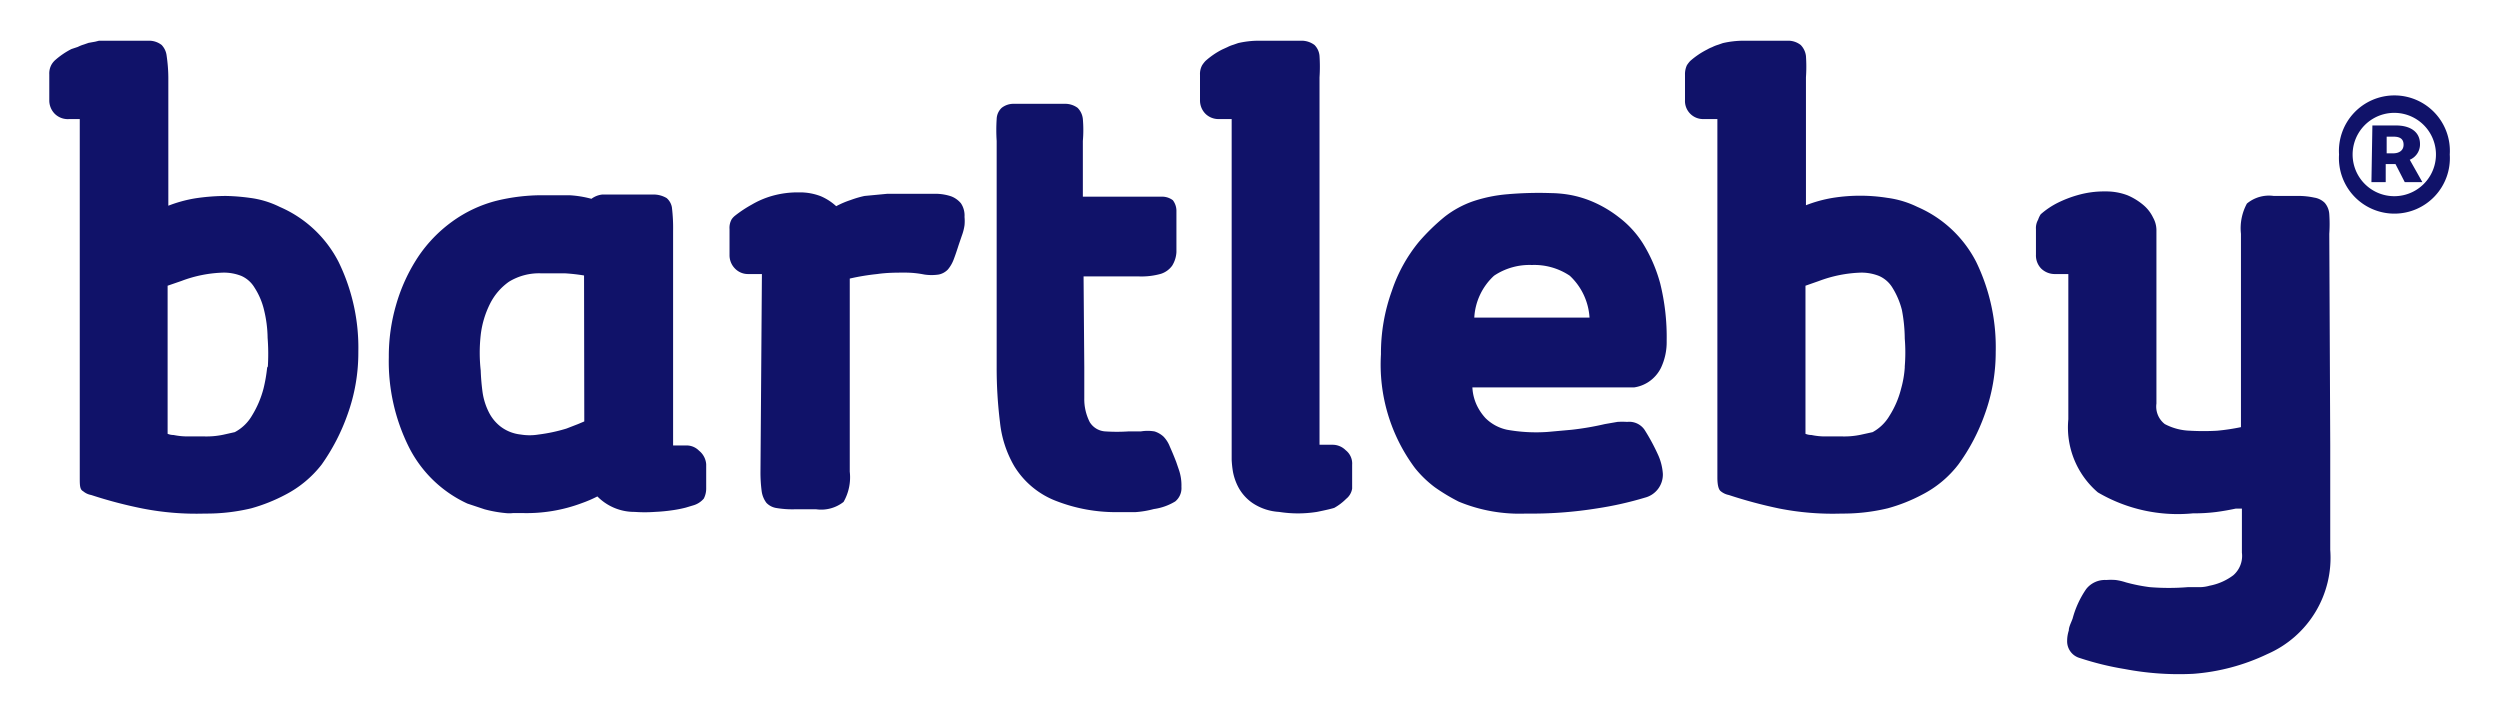 <svg id="Layer_1" data-name="Layer 1" xmlns="http://www.w3.org/2000/svg" viewBox="0 0 105 30"><defs><style>.cls-1{fill:#101269;}</style></defs><path class="cls-1" d="M14.22,11a5,5,0,0,0-2.47-2.31,3.94,3.94,0,0,0-1.26-.38,8.58,8.58,0,0,0-1-.08,8.77,8.77,0,0,0-1.29.1,5.68,5.68,0,0,0-1.13.31V3.25A6.64,6.64,0,0,0,7,2.35a.79.79,0,0,0-.21-.46.86.86,0,0,0-.51-.18l-.89,0H5.16l-1,0L4,1.75l-.28.05h0l-.2.07a1.46,1.46,0,0,0-.25.1h0L3,2.06a3.29,3.29,0,0,0-.7.48.8.8,0,0,0-.14.18.76.76,0,0,0-.09.4V4.2a.8.8,0,0,0,.23.58A.78.78,0,0,0,2.92,5h.43l0,15.06c0,.31,0,.5.14.57a.72.72,0,0,0,.34.16A18.57,18.57,0,0,0,6,21.36a11.7,11.7,0,0,0,2.61.21,8.06,8.06,0,0,0,1.94-.22A7.16,7.16,0,0,0,12,20.77a4.61,4.61,0,0,0,1.51-1.26A8.55,8.55,0,0,0,14.6,17.4a7.63,7.63,0,0,0,.45-2.62A8.21,8.21,0,0,0,14.22,11Zm-3,4.44a6.43,6.43,0,0,1-.15.87,4.15,4.15,0,0,1-.49,1.15,1.81,1.81,0,0,1-.72.69l-.49.11a3.43,3.43,0,0,1-.77.07l-.7,0a2.93,2.93,0,0,1-.61-.06.65.65,0,0,1-.25-.05V12l.58-.2a5.37,5.37,0,0,1,1.76-.35,2,2,0,0,1,.76.14,1.22,1.22,0,0,1,.55.49,3,3,0,0,1,.4.94,5.19,5.19,0,0,1,.15,1.17A8.8,8.8,0,0,1,11.25,15.39Z"/><path class="cls-1" d="M29.36,18.93a.73.73,0,0,0-.56-.22h-.53v-9a7.17,7.17,0,0,0-.05-1A.66.66,0,0,0,28,8.32a1.08,1.08,0,0,0-.57-.15H26l-.7,0a.93.93,0,0,0-.46.18,4.45,4.45,0,0,0-.93-.15q-.4,0-1.11,0a8.06,8.06,0,0,0-1.94.23A5.47,5.47,0,0,0,19,9.3a5.83,5.83,0,0,0-1.44,1.49,7.3,7.3,0,0,0-.92,2A7.72,7.72,0,0,0,16.33,15a8.05,8.05,0,0,0,.86,3.81,5.17,5.17,0,0,0,2.44,2.34l.72.24a5.26,5.26,0,0,0,.89.16h0a1.32,1.32,0,0,0,.3,0H22a6.6,6.6,0,0,0,2.44-.42,5.21,5.21,0,0,0,.65-.28,2.18,2.18,0,0,0,1.57.65,5.89,5.89,0,0,0,.84,0,7.19,7.19,0,0,0,.74-.07,5.05,5.05,0,0,0,.56-.11l.3-.09h0a.91.91,0,0,0,.46-.29.92.92,0,0,0,.1-.44v-1A.8.8,0,0,0,29.36,18.93ZM24.54,17.7l-.26.11-.49.19a6.91,6.91,0,0,1-1.17.25,2.3,2.3,0,0,1-.75,0,1.69,1.69,0,0,1-.84-.33,1.75,1.75,0,0,1-.5-.61,2.72,2.72,0,0,1-.26-.82,9.19,9.19,0,0,1-.08-.93,6.72,6.72,0,0,1,0-1.49,3.92,3.92,0,0,1,.39-1.31,2.49,2.49,0,0,1,.8-.93,2.42,2.42,0,0,1,1.35-.35c.33,0,.65,0,1,0a7.77,7.77,0,0,1,.8.09Z"/><path class="cls-1" d="M36.31,8.23l.95-.09,1.16,0h.93a2.08,2.08,0,0,1,.61.11,1,1,0,0,1,.4.29.92.92,0,0,1,.15.57,1.85,1.85,0,0,1,0,.35,2.09,2.09,0,0,1-.11.43l-.13.38c-.08.25-.15.46-.22.64a1.43,1.43,0,0,1-.24.41.74.74,0,0,1-.38.21,2.05,2.05,0,0,1-.61,0,4.13,4.13,0,0,0-.79-.08c-.38,0-.78,0-1.19.06a9.51,9.51,0,0,0-1.15.19v8.11a2.08,2.08,0,0,1-.26,1.27,1.52,1.52,0,0,1-1.15.31h-.9a4,4,0,0,1-.75-.05.74.74,0,0,1-.44-.22,1.05,1.05,0,0,1-.2-.49,6,6,0,0,1-.05-.82L32,11.51h-.58a.76.76,0,0,1-.55-.23.8.8,0,0,1-.23-.58V9.62a.73.73,0,0,1,.09-.41.7.7,0,0,1,.14-.15,5.14,5.14,0,0,1,.71-.47,3.66,3.66,0,0,1,.84-.36,3.94,3.94,0,0,1,1.14-.15,2.43,2.43,0,0,1,.91.16,2.27,2.27,0,0,1,.65.42,3.73,3.73,0,0,1,.61-.26A4.25,4.25,0,0,1,36.31,8.23Z"/><path class="cls-1" d="M45.54,15.43c0,.44,0,.87,0,1.3a2.12,2.12,0,0,0,.23,1,.82.82,0,0,0,.67.39,7.35,7.35,0,0,0,.94,0l.53,0a1.73,1.73,0,0,1,.58,0,1,1,0,0,1,.38.22,1.26,1.26,0,0,1,.26.41c.08.18.17.39.27.65l.12.35a2,2,0,0,1,.1.7.72.72,0,0,1-.26.61,2.35,2.35,0,0,1-.9.32,4,4,0,0,1-.78.13c-.26,0-.53,0-.8,0a6.89,6.89,0,0,1-2.47-.45,3.55,3.55,0,0,1-1.81-1.48A4.6,4.6,0,0,1,42,17.74a18.5,18.5,0,0,1-.14-2.31l0-9.51a7.13,7.13,0,0,1,0-.92.67.67,0,0,1,.21-.47.8.8,0,0,1,.49-.17c.21,0,.51,0,.89,0h.28c.41,0,.72,0,1,0a.88.88,0,0,1,.53.17.77.77,0,0,1,.22.47,5.44,5.44,0,0,1,0,.92V8.26H48l.83,0a.75.75,0,0,1,.43.15.74.74,0,0,1,.15.42c0,.19,0,.46,0,.82v.15c0,.3,0,.56,0,.79a1.2,1.2,0,0,1-.18.57.94.94,0,0,1-.47.34,3,3,0,0,1-.91.11H45.51Z"/><path class="cls-1" d="M69.07,18.05a.78.78,0,0,0-.73-.33,3,3,0,0,0-.41,0l-.52.09a12.12,12.12,0,0,1-1.4.24l-1,.09a6.9,6.9,0,0,1-1.71-.09,1.82,1.82,0,0,1-.91-.49,2.23,2.23,0,0,1-.36-.53,2,2,0,0,1-.19-.76h6.35l.45,0a1.49,1.49,0,0,0,.6-.23,1.52,1.52,0,0,0,.52-.59A2.52,2.52,0,0,0,70,14.32a9.37,9.37,0,0,0-.27-2.41A6.32,6.32,0,0,0,69,10.22a4.18,4.18,0,0,0-1-1.09,5,5,0,0,0-1.09-.65,4.46,4.46,0,0,0-1-.3,5,5,0,0,0-.77-.07,15.19,15.19,0,0,0-1.85.05,6.11,6.11,0,0,0-1.44.3,4.18,4.18,0,0,0-1.17.64,8.74,8.74,0,0,0-1.08,1.05,6.45,6.45,0,0,0-1.14,2.06A7.71,7.71,0,0,0,58,14.88a7.27,7.27,0,0,0,1.43,4.78,4.62,4.62,0,0,0,.84.81,8,8,0,0,0,1,.6,6.66,6.66,0,0,0,2.82.5,17.24,17.24,0,0,0,3-.22,14.42,14.42,0,0,0,2-.45,1,1,0,0,0,.75-1,2.32,2.32,0,0,0-.18-.75A8.54,8.54,0,0,0,69.07,18.05Zm-6.32-6.47a2.67,2.67,0,0,1,1.59-.45h0a2.67,2.67,0,0,1,1.59.45,2.62,2.62,0,0,1,.83,1.76H61.92A2.58,2.58,0,0,1,62.75,11.58Z"/><path class="cls-1" d="M97.87,18.68v4.41a4.41,4.41,0,0,1-2.64,4.38,8.71,8.71,0,0,1-3.11.83,12.15,12.15,0,0,1-2.88-.2,12.39,12.39,0,0,1-1.88-.46.73.73,0,0,1-.54-.73,1.42,1.42,0,0,1,.07-.43c0-.15.09-.31.16-.5v0a4,4,0,0,1,.57-1.24,1,1,0,0,1,.84-.38,2.69,2.69,0,0,1,.4,0,2.41,2.41,0,0,1,.43.1,7.18,7.18,0,0,0,1,.2,9.76,9.76,0,0,0,1.6,0l.53,0a1.5,1.5,0,0,0,.38-.06,2.39,2.39,0,0,0,1-.44,1.08,1.08,0,0,0,.36-.95V23c0-.09,0-.19,0-.32s0-.29,0-.49v-.83l-.25,0c-.24.05-.5.1-.8.14a7.31,7.31,0,0,1-1,.06,6.62,6.62,0,0,1-4-.88,3.59,3.59,0,0,1-1.24-3.07V11.51h-.56a.82.82,0,0,1-.58-.23.79.79,0,0,1-.22-.58V9.62a.7.7,0,0,1,.09-.39A1,1,0,0,1,85.71,9a3.37,3.37,0,0,1,.71-.48,4.85,4.85,0,0,1,.86-.33,4,4,0,0,1,1.15-.15,2.52,2.52,0,0,1,.92.16,2.61,2.61,0,0,1,.67.41,1.58,1.58,0,0,1,.41.53,1.09,1.09,0,0,1,.14.51l0,7.3a.93.93,0,0,0,.35.86,2.42,2.42,0,0,0,1.06.28,10.07,10.07,0,0,0,1.14,0,9,9,0,0,0,1-.15V9.82a2.17,2.17,0,0,1,.25-1.27,1.45,1.45,0,0,1,1.13-.32h.93a3.2,3.2,0,0,1,.77.07.8.8,0,0,1,.44.22.81.81,0,0,1,.19.48,6.11,6.11,0,0,1,0,.82Z"/><path class="cls-1" d="M56.52,18.91a.78.78,0,0,0-.57-.23h-.53V3.25a7,7,0,0,0,0-.9.74.74,0,0,0-.21-.46.91.91,0,0,0-.51-.18l-.9,0h-.93a3.86,3.86,0,0,0-.87.1h0l-.2.07a1.46,1.46,0,0,0-.25.1h0l-.22.1a3.29,3.29,0,0,0-.7.48,1.26,1.26,0,0,0-.14.18.76.76,0,0,0-.09.4V4.2a.8.8,0,0,0,.23.58.78.78,0,0,0,.58.22h.52V19.31a4.3,4.3,0,0,0,.05.48,2.28,2.28,0,0,0,.24.69,1.89,1.89,0,0,0,.59.65,2.24,2.24,0,0,0,1.11.37,5.09,5.09,0,0,0,1.59,0c.4-.08.64-.14.73-.17a2.28,2.28,0,0,0,.5-.38.68.68,0,0,0,.25-.43v-1A.71.71,0,0,0,56.52,18.91Z"/><path class="cls-1" d="M83,11a5,5,0,0,0-2.47-2.31,4.09,4.09,0,0,0-1.26-.38,7.32,7.32,0,0,0-2.29,0,5.68,5.68,0,0,0-1.13.31V3.25a6.64,6.64,0,0,0,0-.9.8.8,0,0,0-.22-.46.85.85,0,0,0-.5-.18l-.9,0h-1a3.93,3.93,0,0,0-.87.1h0l-.2.07a1.46,1.46,0,0,0-.25.1h0a1.36,1.36,0,0,0-.21.1,3.37,3.37,0,0,0-.71.48,1.26,1.26,0,0,0-.14.18.89.89,0,0,0-.08.4V4.2a.76.76,0,0,0,.8.8h.56v6.15c0,.22,0,.44,0,.64v8.27c0,.31.05.5.14.57a.77.77,0,0,0,.34.16,19.34,19.34,0,0,0,2.13.57,11.59,11.59,0,0,0,2.61.21,8,8,0,0,0,1.93-.22,7,7,0,0,0,1.46-.58,4.51,4.51,0,0,0,1.51-1.26,8.23,8.23,0,0,0,1.11-2.11,7.64,7.64,0,0,0,.46-2.62A8.21,8.21,0,0,0,83,11Zm-3,4.44a4.32,4.32,0,0,1-.15.87,3.88,3.88,0,0,1-.49,1.15,1.86,1.86,0,0,1-.71.69l-.5.11a3.33,3.33,0,0,1-.76.07l-.71,0a2.77,2.77,0,0,1-.6-.06.65.65,0,0,1-.25-.05V12l.57-.2a5.47,5.47,0,0,1,1.77-.35,2,2,0,0,1,.75.14,1.24,1.24,0,0,1,.56.49,3.29,3.29,0,0,1,.4.94A6.65,6.65,0,0,1,80,14.22,7.28,7.28,0,0,1,80,15.39Z"/><path class="cls-1" d="M98.24,6.49a2.33,2.33,0,1,1,4.65,0,2.33,2.33,0,1,1-4.65,0Zm4.07,0a1.75,1.75,0,1,0-3.5,0,1.75,1.75,0,1,0,3.5,0ZM99.64,5.27h1c.54,0,1,.23,1,.78a.7.7,0,0,1-.43.66l.53.94H101l-.39-.76h-.41v.76h-.6Zm.87,1.17c.28,0,.44-.14.44-.36s-.12-.34-.42-.34h-.29v.7Z"/></svg>